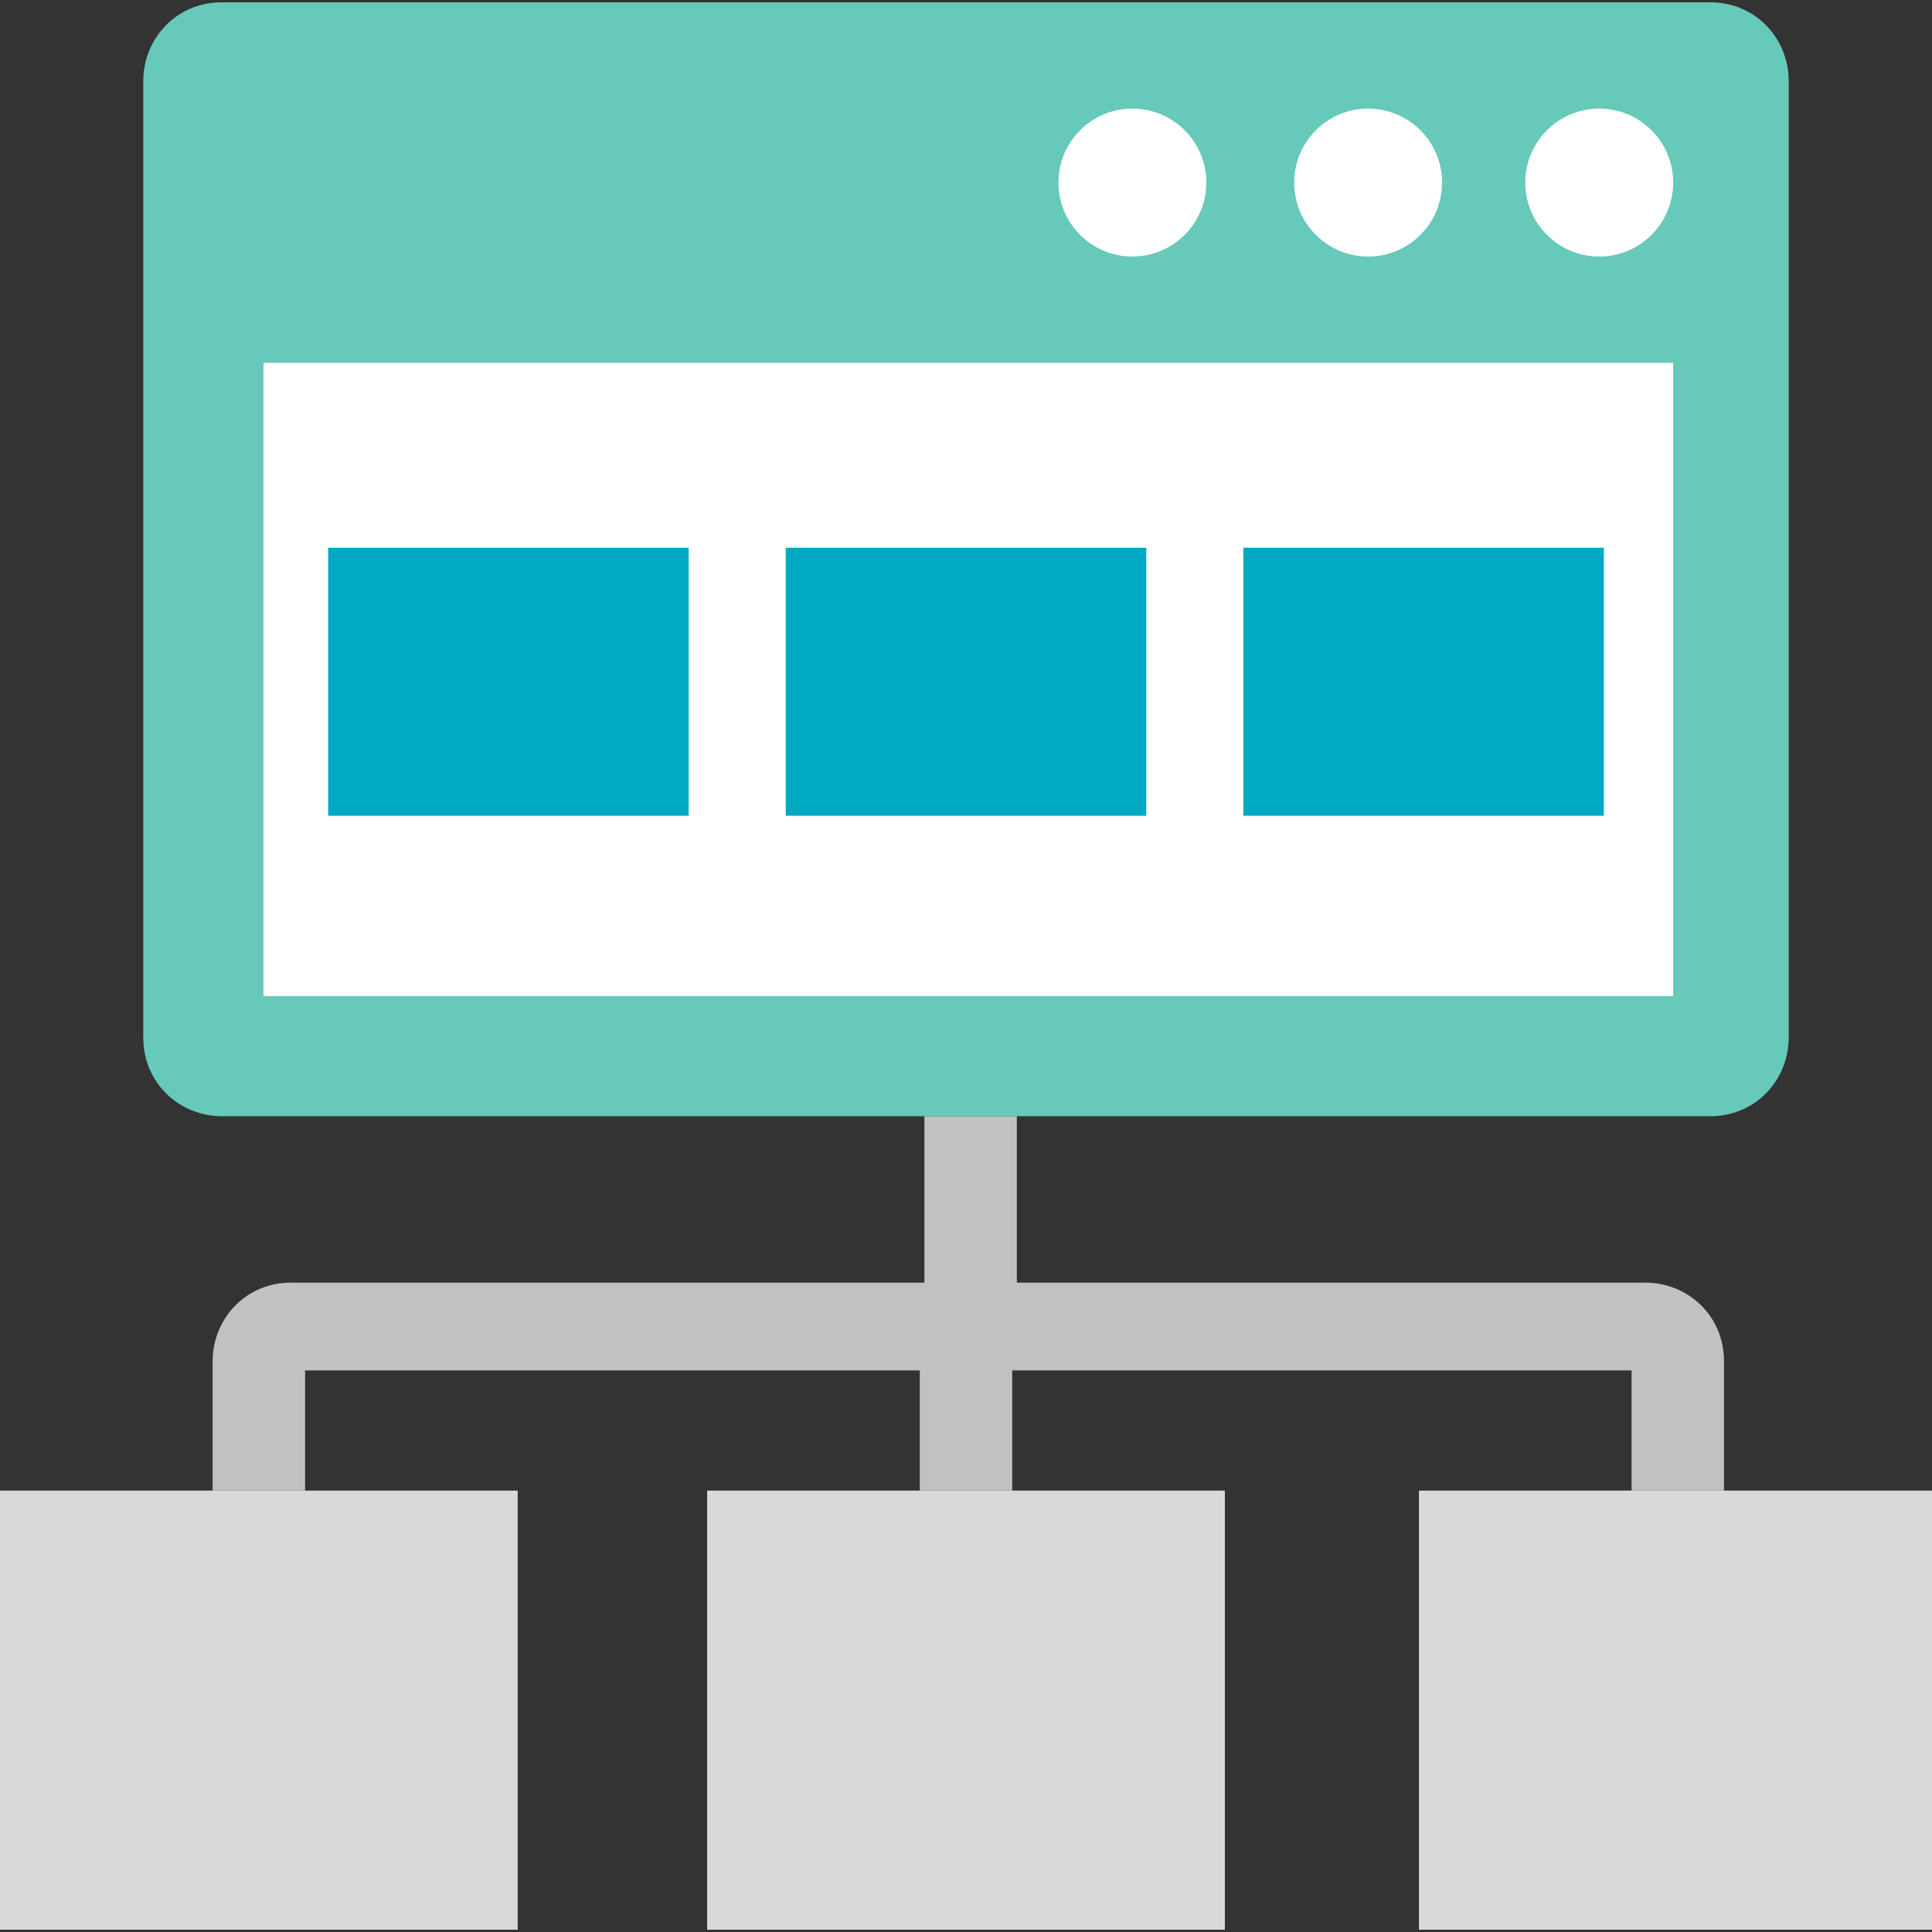 <svg width="42" height="42" xmlns="http://www.w3.org/2000/svg" xmlns:xlink="http://www.w3.org/1999/xlink" xml:space="preserve" overflow="hidden"><rect width="100%" height="100%" fill="#333333" stroke="none"/><defs><clipPath id="clip0"><rect x="847" y="325" width="42" height="42"/></clipPath></defs><g clip-path="url(#clip0)" transform="translate(-847 -325)"><path d="M847 357.404 858.254 357.404 858.254 366.95 847 366.95Z" fill="#DAD8DA"/><path d="M862.373 357.404 873.627 357.404 873.627 366.95 862.373 366.95Z" fill="#DAD8DA"/><path d="M853.632 357.404 853.632 354.792 866.995 354.792 866.995 357.404 869.005 357.404 869.005 354.792 882.469 354.792 882.469 357.404 884.478 357.404 884.478 354.591C884.478 353.586 883.675 352.883 882.77 352.883L869.105 352.883 869.105 349.266 867.096 349.266 867.096 352.883 853.33 352.883C852.325 352.883 851.622 353.687 851.622 354.591L851.622 357.404 853.632 357.404 853.632 357.404Z" fill="#C1C1C1"/><path d="M884.177 325.05 851.823 325.05C850.818 325.05 850.115 325.854 850.115 326.758L850.115 347.557C850.115 348.562 850.919 349.266 851.823 349.266L884.177 349.266C885.182 349.266 885.885 348.462 885.885 347.557L885.885 326.758C885.885 325.854 885.182 325.05 884.177 325.05Z" fill="#66C9BA"/><path d="M852.727 332.888 883.373 332.888 883.373 346.653 852.727 346.653Z" fill="#FFFFFF"/><path d="M873.225 328.969C873.225 329.857 872.505 330.577 871.617 330.577 870.729 330.577 870.01 329.857 870.01 328.969 870.01 328.081 870.729 327.361 871.617 327.361 872.505 327.361 873.225 328.081 873.225 328.969Z" fill="#FFFFFF"/><path d="M878.349 328.969C878.349 329.857 877.63 330.577 876.742 330.577 875.854 330.577 875.134 329.857 875.134 328.969 875.134 328.081 875.854 327.361 876.742 327.361 877.63 327.361 878.349 328.081 878.349 328.969Z" fill="#FFFFFF"/><path d="M883.373 328.969C883.373 329.857 882.653 330.577 881.766 330.577 880.878 330.577 880.158 329.857 880.158 328.969 880.158 328.081 880.878 327.361 881.766 327.361 882.653 327.361 883.373 328.081 883.373 328.969Z" fill="#FFFFFF"/><path d="M864.081 336.907 871.919 336.907 871.919 342.734 864.081 342.734Z" fill="#00A9C2"/><path d="M874.029 336.907 881.866 336.907 881.866 342.734 874.029 342.734Z" fill="#00A9C2"/><path d="M854.134 336.907 861.971 336.907 861.971 342.734 854.134 342.734Z" fill="#00A9C2"/><path d="M877.847 357.404 889.1 357.404 889.1 366.95 877.847 366.95Z" fill="#DAD8DA"/></g></svg>